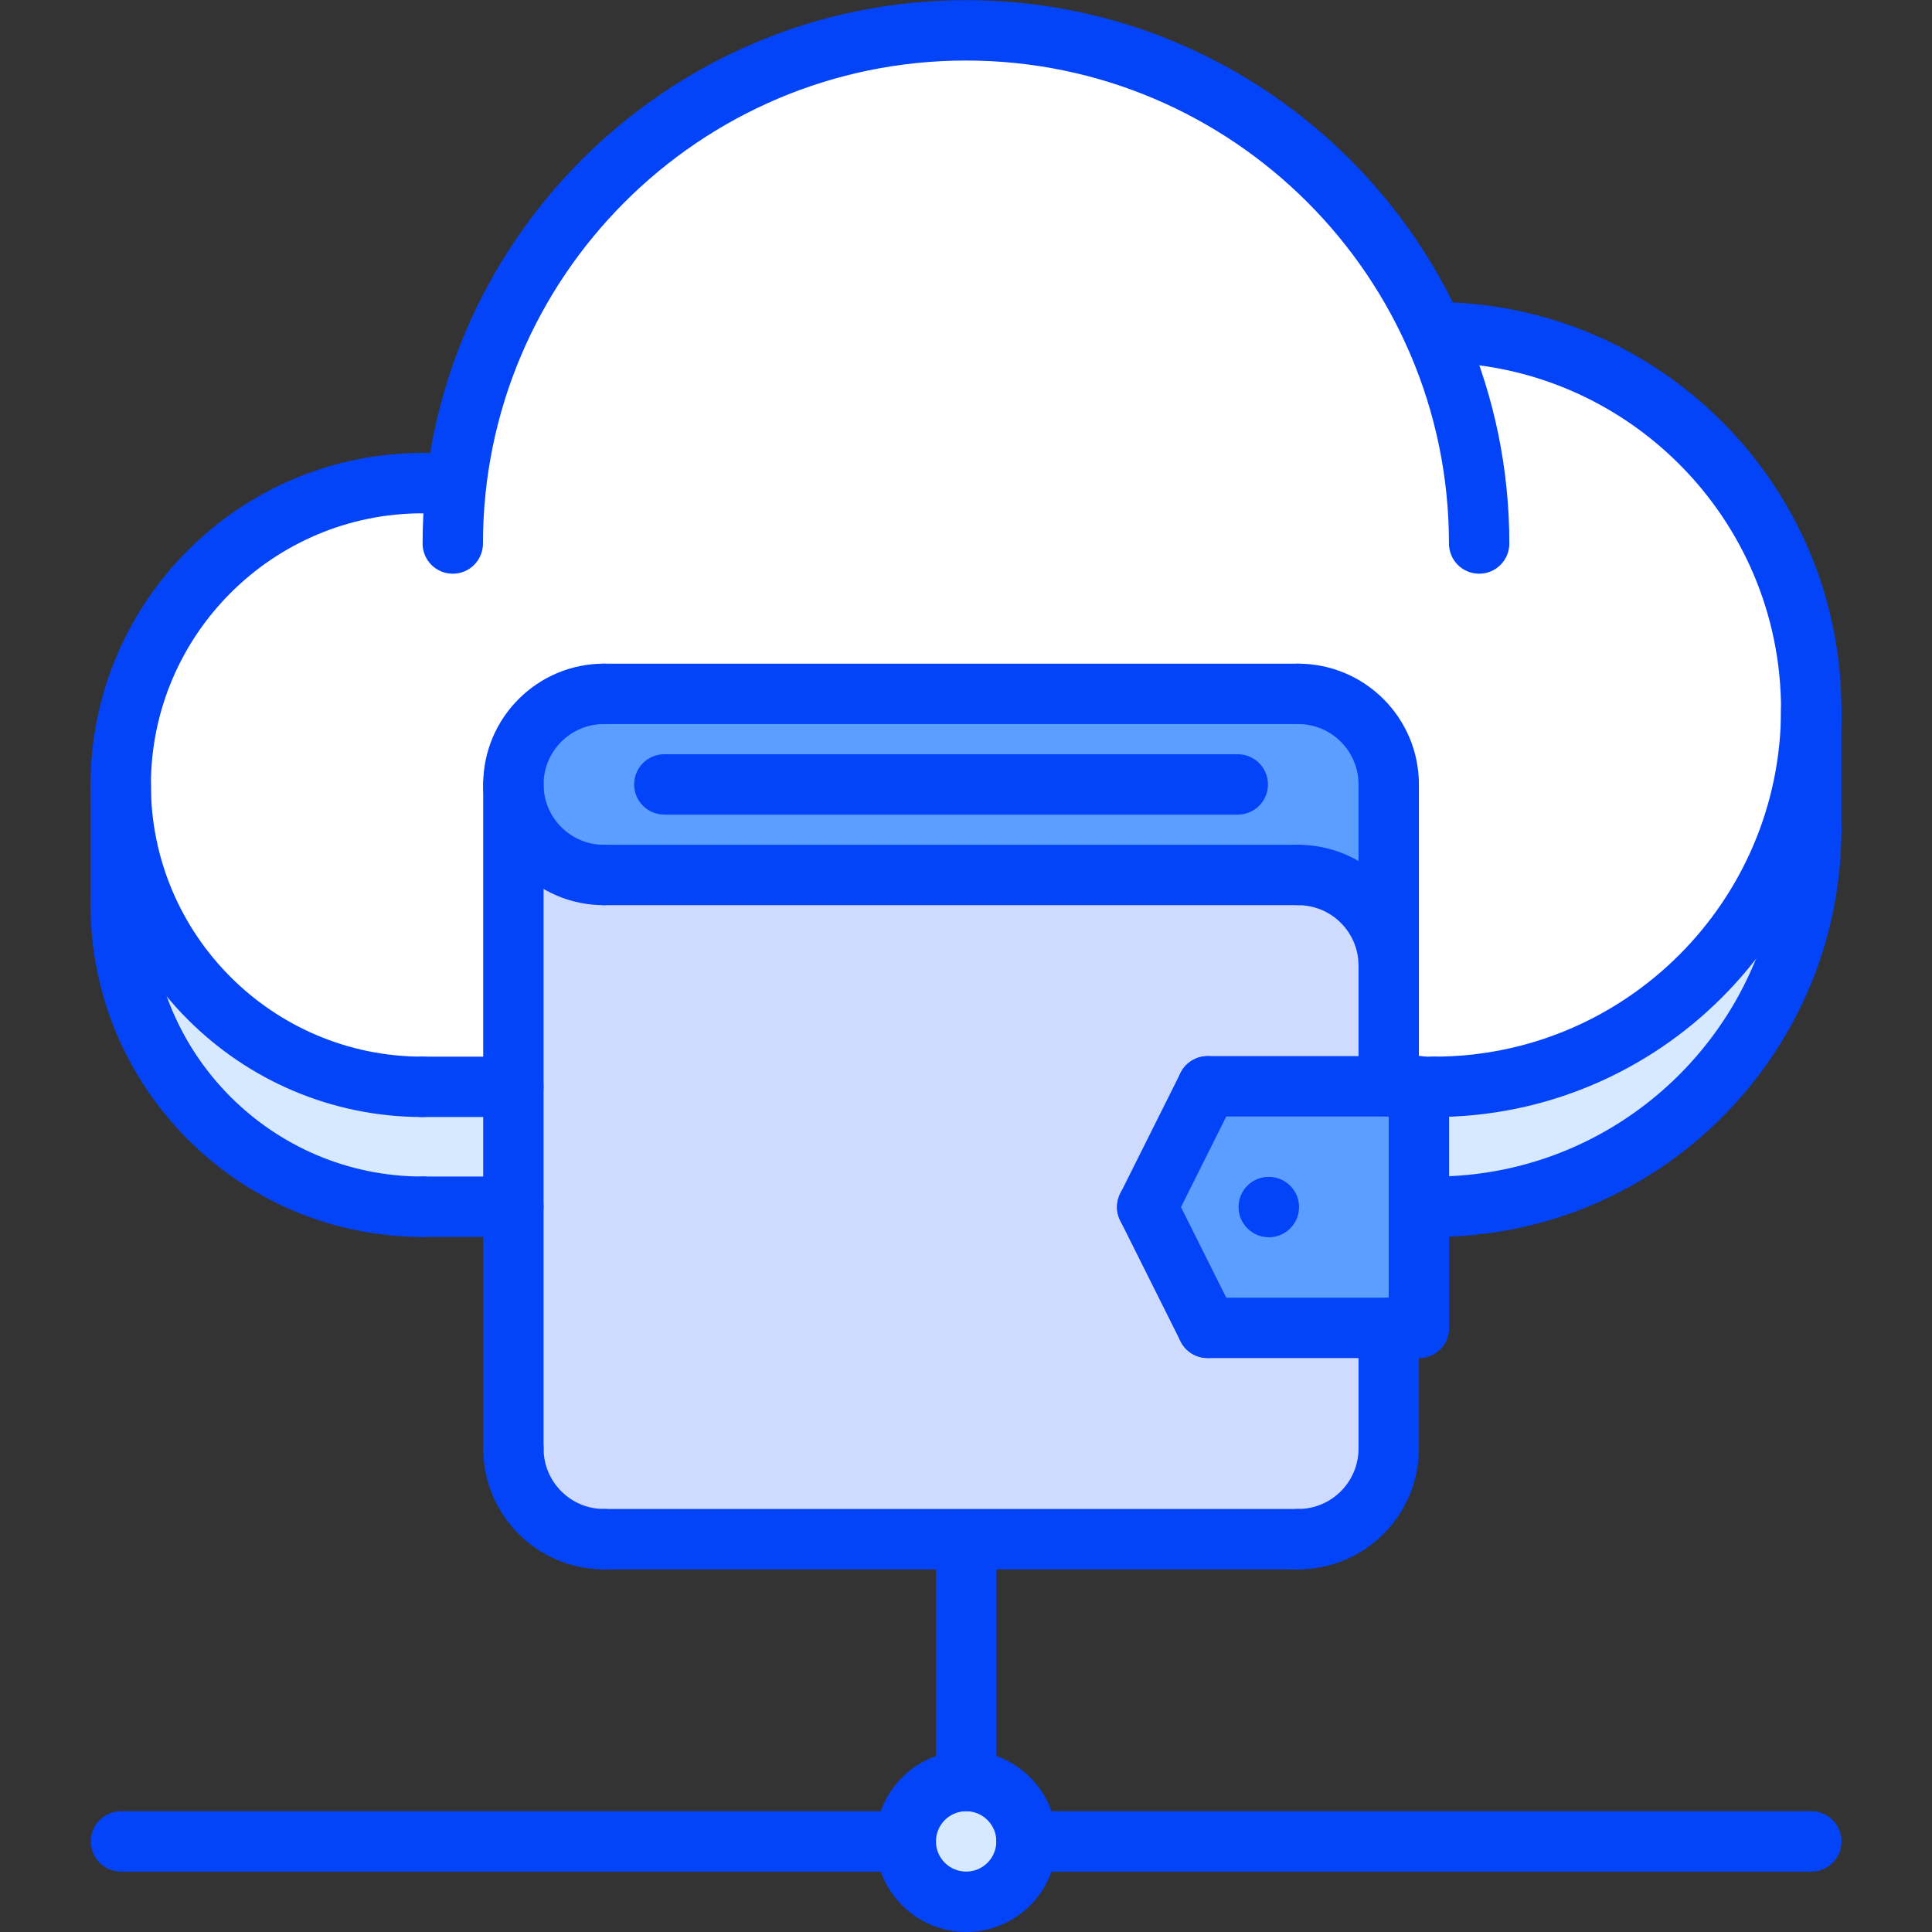 <svg id="icons" enable-background="new 0 0 64 64" height="512" viewBox="0 0 64 64" width="512" xmlns="http://www.w3.org/2000/svg"><rect x="0" y="0" width="64" height="64" fill="#333333" stroke="none"/><path d="m32 58.995c1.11 0 2 .9 2 2 0 1.11-.89 2-2 2-1.1 0-2-.89-2-2 0-1.099.9-2 2-2z" fill="#d7e9ff"/><path d="m17 36.005v3.971h-3c-5.53 0-10-4.48-10-10v-3.971c0 5.521 4.47 10 10 10z" fill="#d7e9ff"/><path d="m60 27.476c0 6.899-5.6 12.5-12.5 12.5h-.5v-3.971h.5c6.9 0 12.5-5.6 12.5-12.5z" fill="#d7e9ff"/><path d="m15.12 16.025c.97-8.46 8.16-15.02 16.88-15.02 6.89 0 12.83 4.101 15.49 10h.01c6.9 0 12.5 5.601 12.5 12.5 0 6.9-5.6 12.5-12.5 12.5h-.5v-.02h-1v-4-6c0-1.66-1.34-3-3-3h-23c-1.65 0-3 1.34-3 3v10.02h-3c-5.53 0-10-4.479-10-10 0-5.52 4.47-10 10-10h1z" fill="#fff"/><path d="m47 36.005v3.971 4.009h-1-6l-2-4 2-4h6 1z" fill="#5c9eff"/><path d="m20 28.985h23c1.66 0 3 1.34 3 3v4h-6l-2 4 2 4h6v4c0 1.66-1.34 3-3 3h-23c-1.66 0-3-1.34-3-3v-8.01-3.971-10.02c0 1.662 1.35 3.001 3 3.001z" fill="#cedbff"/><path d="m20 22.985h23c1.66 0 3 1.34 3 3v6c0-1.66-1.34-3-3-3h-23c-1.65 0-3-1.34-3-3s1.35-3 3-3z" fill="#5c9eff"/><g fill="#0444f9"><path d="m20.007 29.985c-2.206 0-4-1.794-4-4s1.794-4 4-4c.553 0 1 .447 1 1s-.447 1-1 1c-1.103 0-2 .897-2 2s.897 2 2 2c.553 0 1 .447 1 1s-.447 1-1 1z"/><path d="m43.003 23.985h-22.996c-.553 0-1-.447-1-1s.447-1 1-1h22.996c.553 0 1 .447 1 1s-.447 1-1 1z"/><path d="m46.003 26.985c-.553 0-1-.447-1-1 0-1.103-.897-2-2-2-.553 0-1-.447-1-1s.447-1 1-1c2.206 0 4 1.794 4 4 0 .553-.447 1-1 1z"/><path d="m43.003 29.985h-22.996c-.553 0-1-.447-1-1s.447-1 1-1h22.996c.553 0 1 .447 1 1s-.447 1-1 1z"/><path d="m46.003 32.985c-.553 0-1-.447-1-1 0-1.103-.897-2-2-2-.553 0-1-.447-1-1s.447-1 1-1c2.206 0 4 1.794 4 4 0 .553-.447 1-1 1z"/><path d="m43.003 51.987c-.553 0-1-.447-1-1s.447-1 1-1c1.103 0 2-.897 2-2 0-.553.447-1 1-1s1 .447 1 1c0 2.206-1.794 4-4 4z"/><path d="m20.007 51.987c-2.206 0-4-1.794-4-4 0-.553.447-1 1-1s1 .447 1 1c0 1.103.897 2 2 2 .553 0 1 .447 1 1s-.447 1-1 1z"/><path d="m46.003 48.987c-.553 0-1-.447-1-1v-4c0-.553.447-1 1-1s1 .447 1 1v4c0 .553-.447 1-1 1z"/><path d="m17.007 48.987c-.553 0-1-.447-1-1v-22.002c0-.553.447-1 1-1s1 .447 1 1v22.002c0 .553-.447 1-1 1z"/><path d="m43.003 51.987h-22.996c-.553 0-1-.447-1-1s.447-1 1-1h22.996c.553 0 1 .447 1 1s-.447 1-1 1z"/><path d="m41.003 26.985h-18.996c-.553 0-1-.447-1-1s.447-1 1-1h18.996c.553 0 1 .447 1 1s-.447 1-1 1z"/><path d="m47.003 36.985h-7c-.553 0-1-.447-1-1s.447-1 1-1h7c.553 0 1 .447 1 1s-.447 1-1 1z"/><path d="m47.003 44.987h-7c-.553 0-1-.447-1-1s.447-1 1-1h7c.553 0 1 .447 1 1s-.447 1-1 1z"/><path d="m40.004 44.987c-.367 0-.721-.202-.896-.553l-2-4.001c-.247-.494-.047-1.095.447-1.342.495-.245 1.096-.047 1.342.447l2 4.001c.247.494.047 1.095-.447 1.342-.143.072-.296.106-.446.106z"/><path d="m38.002 40.986c-.15 0-.303-.034-.446-.105-.494-.247-.694-.848-.447-1.342l2-4.001c.246-.494.848-.692 1.342-.447.494.247.694.848.447 1.342l-2 4.001c-.175.35-.529.552-.896.552z"/><path d="m46.003 36.985c-.553 0-1-.447-1-1v-10c0-.553.447-1 1-1s1 .447 1 1v10c0 .553-.447 1-1 1z"/><path d="m47.003 44.987c-.553 0-1-.447-1-1v-8.002c0-.553.447-1 1-1s1 .447 1 1v8.002c0 .553-.447 1-1 1z"/><path d="m42.033 40.986c-.553 0-1.005-.447-1.005-1s.442-1 .994-1h.011c.552 0 1 .447 1 1s-.448 1-1 1z"/><path d="m48.999 19.005c-.553 0-1-.447-1-1 0-8.822-7.178-16-16-16s-16 7.178-16 16c0 .553-.447 1-1 1s-1-.447-1-1c0-9.925 8.075-18 18-18s18 8.075 18 18c0 .553-.447 1-1 1z"/><path d="m47.499 37.003c-.553 0-1-.447-1-1s.447-1 1-1c6.341 0 11.5-5.158 11.5-11.499s-5.159-11.5-11.5-11.5c-.553 0-1-.447-1-1s.447-1 1-1c7.444 0 13.5 6.056 13.5 13.5 0 7.443-6.056 13.499-13.5 13.499z"/><path d="m13.999 37.003c-6.065 0-11-4.935-11-10.999 0-6.065 4.935-11 11-11 .553 0 1 .447 1 1s-.447 1-1 1c-4.963 0-9 4.037-9 9 0 4.962 4.037 8.999 9 8.999.553 0 1 .447 1 1s-.447 1-1 1z"/><path d="m47.499 37.003h-.496c-.553 0-1-.447-1-1s.447-1 1-1h.496c.553 0 1 .447 1 1s-.447 1-1 1z"/><path d="m17.005 37.003h-3.006c-.553 0-1-.447-1-1s.447-1 1-1h3.006c.553 0 1 .447 1 1s-.447 1-1 1z"/><path d="m14.999 17.004h-1c-.553 0-1-.447-1-1s.447-1 1-1h1c.553 0 1 .447 1 1s-.447 1-1 1z"/><path d="m47.499 40.974c-.553 0-1-.447-1-1s.447-1 1-1c6.341 0 11.5-5.158 11.5-11.499 0-.553.447-1 1-1s1 .447 1 1c0 7.443-6.056 13.499-13.5 13.499z"/><path d="m13.999 40.974c-6.065 0-11-4.935-11-10.999 0-.553.447-1 1-1s1 .447 1 1c0 4.962 4.037 8.999 9 8.999.553 0 1 .447 1 1s-.447 1-1 1z"/><path d="m47.499 40.974h-.496c-.553 0-1-.447-1-1s.447-1 1-1h.496c.553 0 1 .447 1 1s-.447 1-1 1z"/><path d="m17.005 40.974h-3.006c-.553 0-1-.447-1-1s.447-1 1-1h3.006c.553 0 1 .447 1 1s-.447 1-1 1z"/><path d="m59.999 28.475c-.553 0-1-.447-1-1v-3.971c0-.553.447-1 1-1s1 .447 1 1v3.971c0 .552-.447 1-1 1z"/><path d="m3.999 30.975c-.553 0-1-.447-1-1v-3.971c0-.553.447-1 1-1s1 .447 1 1v3.971c0 .552-.447 1-1 1z"/><path d="m32.005 59.999c-.553 0-1-.447-1-1v-7.999c0-.553.447-1 1-1s1 .447 1 1v7.999c0 .553-.447 1-1 1z"/><path d="m32.005 63.999c-1.654 0-3-1.346-3-3s1.346-3 3-3 3 1.346 3 3-1.346 3-3 3zm0-4c-.552 0-1 .448-1 1s.448 1 1 1 1-.448 1-1-.448-1-1-1z"/><path d="m60.003 61.999h-25.998c-.553 0-1-.447-1-1s.447-1 1-1h25.998c.553 0 1 .447 1 1s-.447 1-1 1z"/><path d="m30.005 61.999h-25.996c-.553 0-1-.447-1-1s.447-1 1-1h25.996c.553 0 1 .447 1 1s-.447 1-1 1z"/></g></svg>
